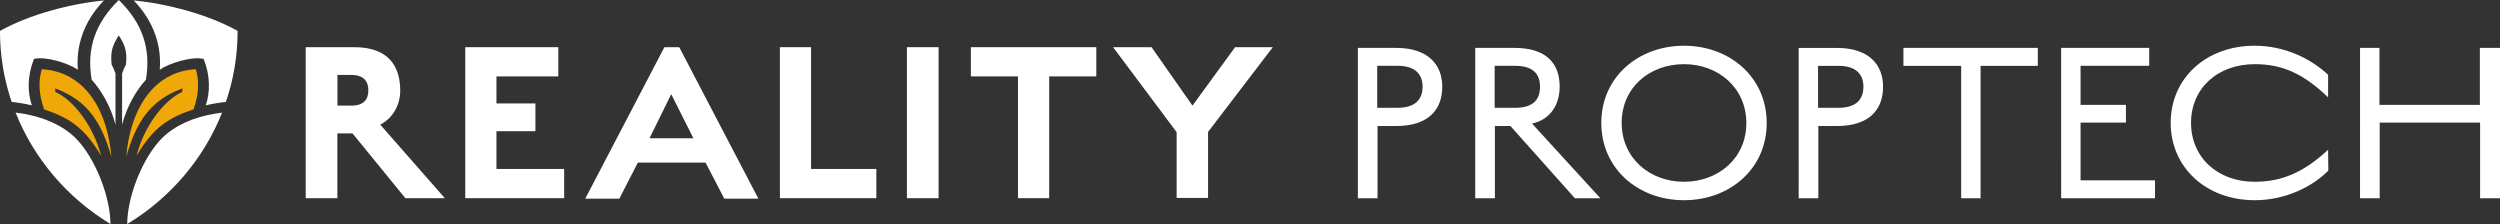 <?xml version="1.0" encoding="UTF-8"?><svg id="Layer_2" xmlns="http://www.w3.org/2000/svg" viewBox="0 0 739.1 66.23"><rect x="0" y="0" width="739.1" height="66.23" fill="#333333" stroke="none"/><defs><style>.cls-1{fill:#fff;}.cls-2{fill:#f0a708;}</style></defs><g id="Layer_1-2"><g><path class="cls-1" d="M108.9,26.69c0,2.66-1.3,4.54-5.04,4.54h-4.1v-9.07h4.1c3.82,0,5.04,2.02,5.04,4.54m-4.68,12.74l15.62,19.15h11.66l-19.08-21.74c3.46-1.8,5.9-5.47,5.9-10.08,0-6.98-3.31-12.82-13.54-12.82h-14.4V58.59h9.36v-19.15h4.46Z"/><polygon class="cls-1" points="137.55 13.95 137.55 58.59 166.79 58.59 166.79 49.95 146.77 49.95 146.77 38.79 158.29 38.79 158.29 30.58 146.77 30.58 146.77 22.59 165.06 22.59 165.06 13.95 137.55 13.95"/><path class="cls-1" d="M192.03,40.87l6.41-13.03,6.55,13.03h-12.96Zm16.56,7.2l5.54,10.66h10.08l-23.4-44.78h-4.39l-23.4,44.78h10.08l5.47-10.66h20.02Z"/><polygon class="cls-1" points="230.57 13.95 230.57 58.59 259.08 58.59 259.08 49.95 239.78 49.95 239.78 13.95 230.57 13.95"/><rect class="cls-1" x="268.12" y="13.95" width="9.36" height="44.64"/><polygon class="cls-1" points="310.18 58.59 310.18 22.59 324.11 22.59 324.11 13.95 287.03 13.95 287.03 22.59 300.96 22.59 300.96 58.59 310.18 58.59"/><polygon class="cls-1" points="357.15 58.51 357.15 39 376.3 13.95 365.14 13.95 352.54 31.23 340.45 13.95 329.07 13.95 347.86 39.07 347.86 58.51 357.15 58.51"/><g><path class="cls-1" d="M35.12,0c6.89,6.74,9.59,14.24,8.02,23.56-2.81,3.1-5.61,7.78-7.04,13.29v-15.13c.34-1.04,.74-1.93,1.14-2.63,.41-3.93-.3-5.78-2.12-8.62-1.82,2.84-2.53,4.69-2.12,8.62,.4,.7,.79,1.6,1.14,2.63v15.13c-1.43-5.51-4.24-10.19-7.04-13.29-1.57-9.32,1.13-16.81,8.03-23.56"/><path class="cls-2" d="M53.21,26.41c-8.89,3.52-13.01,9.78-15.89,19.98,.58-6.92,2.45-12.83,5.51-17.29,3.67-5.36,8.88-8.34,15.07-8.63,1.08,3.6,.85,7.59-.69,11.86-7.34,2.48-11.87,5.29-16.82,13.68,2.14-8.62,8.11-16.43,13.48-18.84l.08-1.03-.74,.27Z"/><path class="cls-2" d="M16.38,27.18c5.37,2.41,11.34,10.22,13.48,18.84-4.94-8.39-9.48-11.21-16.82-13.68-1.54-4.27-1.77-8.26-.69-11.86,6.19,.29,11.4,3.27,15.07,8.63,3.05,4.46,4.93,10.37,5.51,17.29-2.88-10.2-7-16.46-15.89-19.98l-.74-.27,.08,1.03Z"/><path class="cls-1" d="M37.6,66.23c.1-9.34,5.6-21.77,11.74-26.7,4.58-3.68,10.2-5.47,16.32-6.24-5.34,13.44-15.1,25.11-28.06,32.95"/><path class="cls-1" d="M66.8,30.13c-1.83,.18-3.84,.52-5.97,1.01,1.33-3.8,1.33-8.71-.54-13.51l-.1-.22-.24-.05c-3.48-.66-9.76,1.26-12.72,3.25,.57-6.78-1.56-14.11-7.7-20.48,9.76,.94,21.98,4.11,30.71,9,.03,7.22-1.17,14.3-3.45,20.99"/><path class="cls-1" d="M4.6,33.28c6.12,.77,11.74,2.57,16.32,6.25,6.14,4.93,11.64,17.37,11.74,26.7-12.95-7.84-22.71-19.51-28.05-32.95"/><path class="cls-1" d="M3.45,30.13c1.83,.18,3.84,.52,5.97,1.01-1.33-3.8-1.33-8.71,.54-13.51l.1-.22,.24-.05c3.48-.66,9.76,1.26,12.72,3.25-.57-6.78,1.56-14.11,7.7-20.48C20.95,1.08,8.73,4.25,0,9.14c-.03,7.22,1.17,14.3,3.45,20.99"/><path class="cls-1" d="M733.22,58.62h5.88V14.16h-5.95V31.01h-29.69V14.16h-5.74V58.62h5.81v-22.37h29.69v22.37Zm-44.87-8.18l-.07-6.17c-7.39,6.88-13.91,9.47-21.73,9.47-10.97,0-18.79-7.24-18.79-17.42s7.82-17.35,18.86-17.35c8.1,0,14.41,2.8,21.66,9.82v-6.67c-5.02-4.73-12.76-8.6-21.73-8.6-14.34,0-24.81,9.61-24.81,22.8s10.47,22.87,24.88,22.87c9.04,0,17.07-4.01,21.73-8.75m-78.99,8.18h27.75v-5.31h-22.01v-17.07h13.41v-5.24h-13.41v-11.54h20.29v-5.31h-26.03V58.62Zm-23.82-39.15h16.92v-5.31h-39.73v5.31h17.07V58.62h5.74V19.47Zm-34.64,6.17c0,4.09-2.51,6.24-7.46,6.24h-5.95v-12.41h6.09c4.8,0,7.32,2.22,7.32,6.17m5.81,0c0-6.67-4.37-11.47-13.62-11.47h-11.33V58.62h5.81v-21.37h5.59c9.03,0,13.55-4.45,13.55-11.62m-40.42,10.76c0,10.4-8.32,17.35-18.43,17.35s-18.43-6.96-18.43-17.42,8.25-17.35,18.43-17.35,18.43,7.03,18.43,17.43m6.02,0c0-13.62-10.97-22.88-24.45-22.88s-24.45,9.25-24.45,22.8,10.9,22.87,24.45,22.87,24.45-9.32,24.45-22.8m-67.02-10.76c0,4.09-2.29,6.24-7.39,6.24h-6.02v-12.41h6.1c5.02,0,7.31,2.22,7.31,6.17m10.33,32.99h7.53l-20.22-22.09c5.31-1.15,8.17-5.45,8.17-10.9,0-6.67-3.73-11.47-13.34-11.47h-11.62V58.62h5.81v-21.37h4.59l19.07,21.37Zm-45.05-32.99c0,4.09-2.51,6.24-7.46,6.24h-5.95v-12.41h6.1c4.8,0,7.32,2.22,7.32,6.17m5.81,0c0-6.67-4.37-11.47-13.62-11.47h-11.33V58.62h5.81v-21.37h5.59c9.04,0,13.55-4.45,13.55-11.62"/></g></g></g></svg>